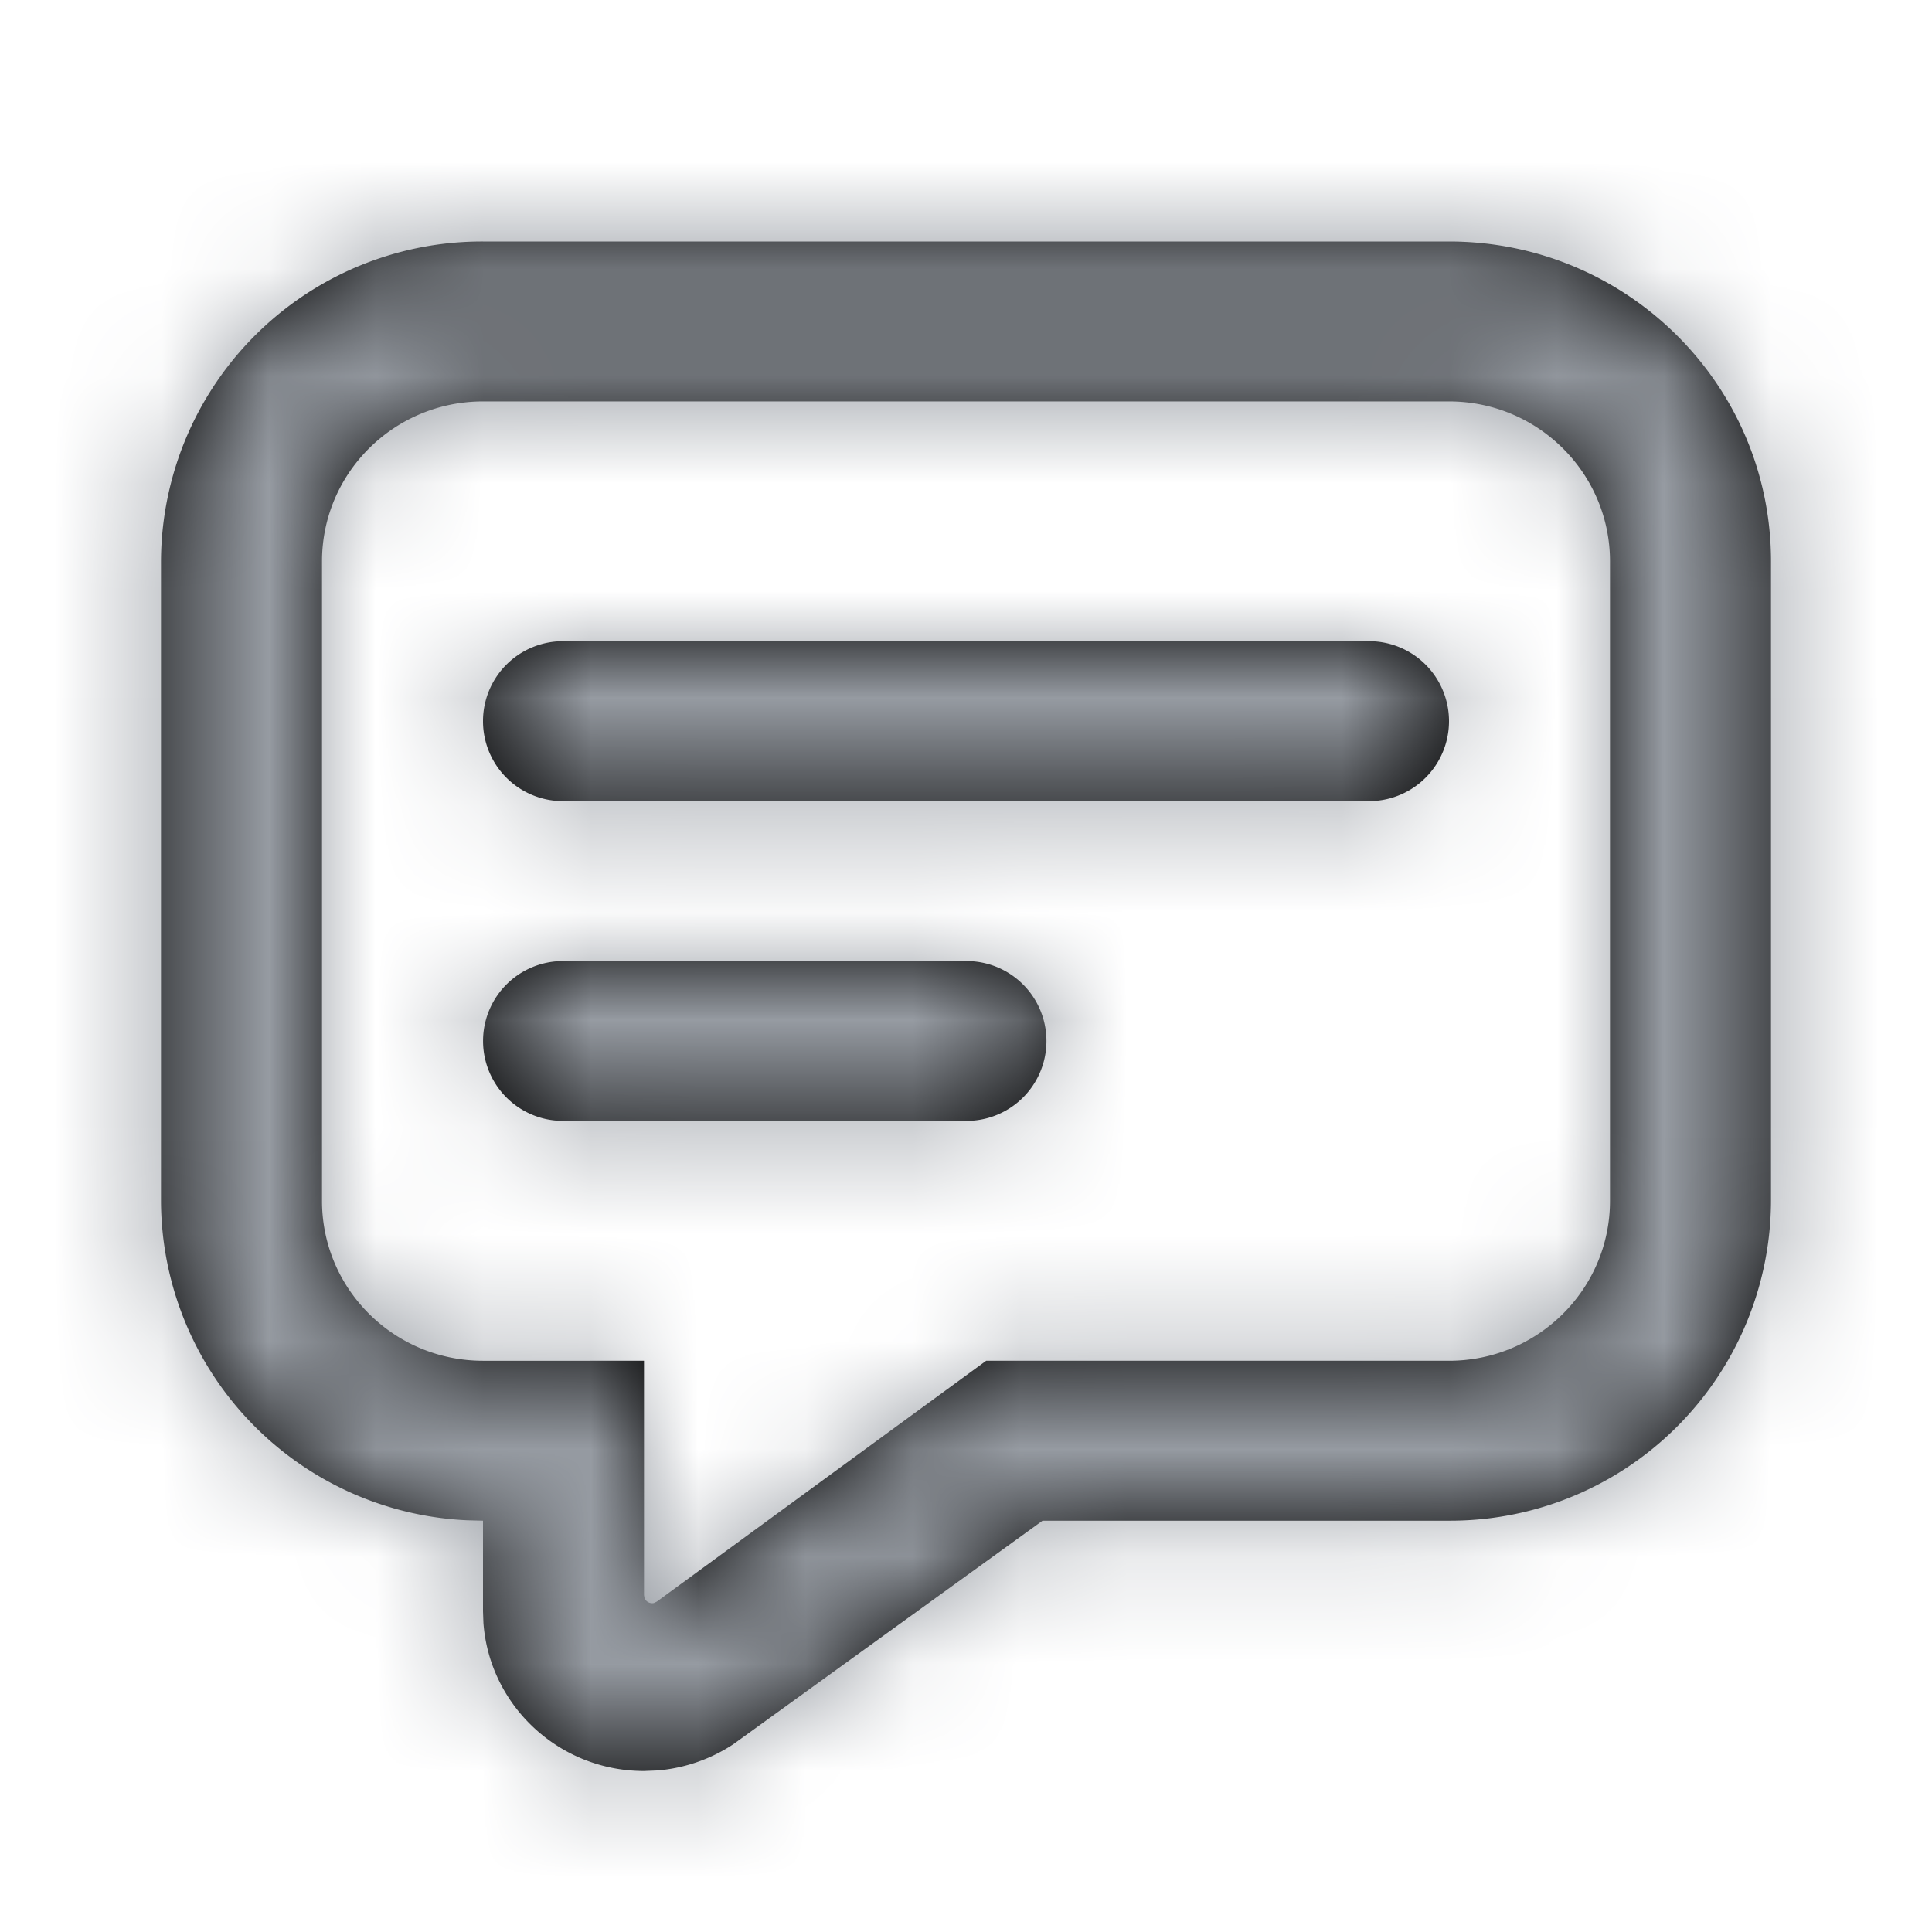 <svg xmlns="http://www.w3.org/2000/svg" xmlns:xlink="http://www.w3.org/1999/xlink" width="18" height="18"><defs><path id="a" d="M12.5.25c1.657 0 3 1.334 3 2.98v5.958a2.99 2.99 0 01-3 2.98H8.713l-2.88 2.082a1.51 1.51 0 01-.707.245L5 14.5c-.79 0-1.439-.608-1.496-1.379l-.004-.11v-.843l-.15-.004A2.989 2.989 0 01.5 9.188V3.23a2.99 2.99 0 013-2.98h9zm0 1.49h-9c-.828 0-1.5.667-1.5 1.49v5.958c0 .823.672 1.49 1.5 1.49H5v2.184l.004.023.01.02c.019.026.05.036.078.03l.027-.013 3.069-2.244H12.5c.828 0 1.5-.667 1.5-1.49V3.23c0-.822-.672-1.49-1.5-1.49zM8.005 6.954a.744.744 0 110 1.489h-3.76a.744.744 0 110-1.489h3.76zm3.75-2.98a.745.745 0 110 1.49h-7.51a.745.745 0 110-1.49h7.51z"/></defs><g fill="none" fill-rule="evenodd" transform="translate(1 2)"><mask id="b" fill="#fff"><use xlink:href="#a"/></mask><use fill="#000" fill-rule="nonzero" opacity=".3" xlink:href="#a"/><g fill="#969BA2" fill-rule="nonzero" mask="url(#b)"><path d="M-1-2h18v18H-1z"/></g></g></svg>